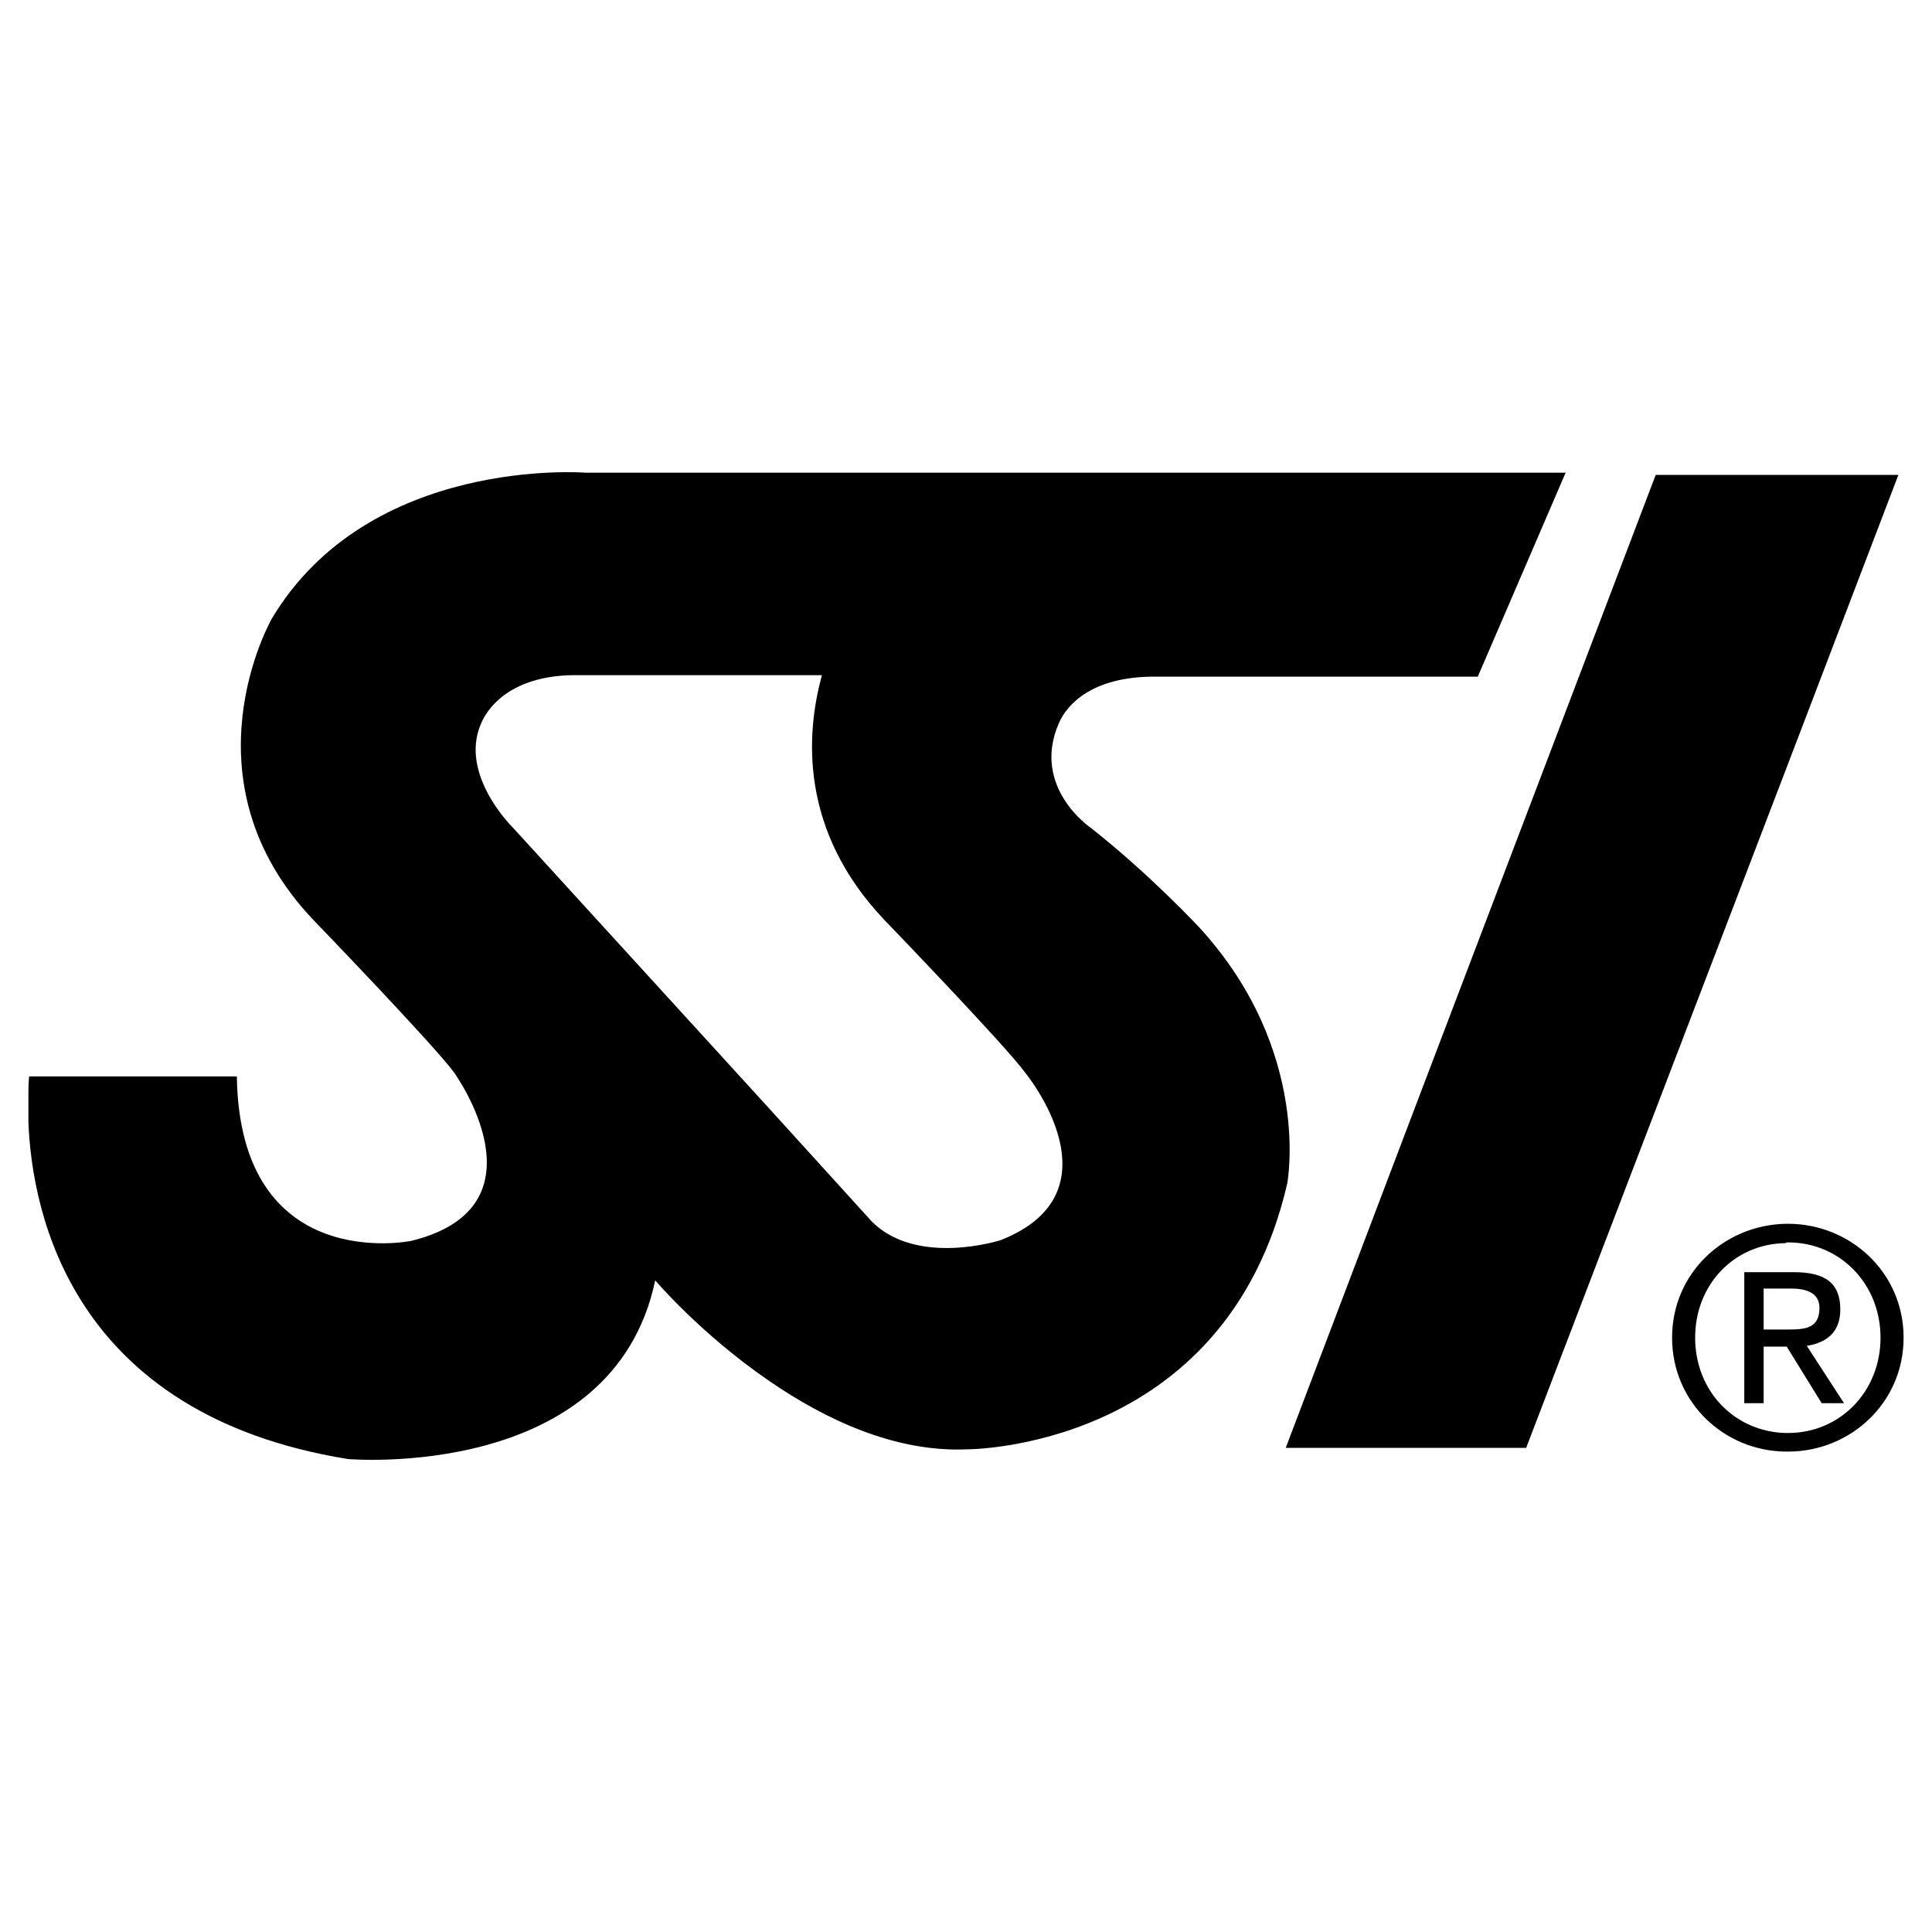 <svg xmlns="http://www.w3.org/2000/svg" width="2500" height="2500" viewBox="0 0 192.756 192.756"><g fill-rule="evenodd" clip-rule="evenodd"><path fill="#fff" d="M0 0h192.756v192.756H0V0z"/><path d="M23.63 107.393H2.909s-.074.594-.074 1.559v3.045c.372 9.137 4.382 29.115 31.862 33.57 0 0 26.44 2.303 30.674-17.824 0 0 4.53 5.348 11.363 10.027 5.496 3.787 12.478 7.129 19.682 6.832 0 0 25.846.148 32.01-26.514 0 0 2.525-13.221-8.764-25.549 0 0-4.977-5.348-10.844-9.952 0 0-5.941-4.011-3.193-10.398.891-2.08 3.49-4.605 9.283-4.679h32.531l8.764-20.35H58.389S36.85 45.452 27.121 61.717c0 0-9.209 16.042 4.159 30.08 0 0 12.106 12.552 14.037 15.226 0 0 9.655 13.367-4.308 16.785.001-.001-17.081 3.489-17.379-16.415zm154.483 35.576h.297c5.123 0 9.209-4.086 9.209-9.508s-4.086-9.506-9.209-9.506c-.074 0-.223 0-.297.074-5.051.074-8.988 4.084-8.988 9.432s3.937 9.357 8.988 9.508zm0-20.871h.297c6.164 0 11.512 4.828 11.512 11.363 0 6.537-5.348 11.363-11.512 11.363h-.297c-6.092-.074-11.289-4.9-11.289-11.363 0-6.461 5.197-11.215 11.289-11.363zm0 12.254h-2.154v5.646h-1.932v-13.072h4.977c3.119 0 4.604 1.113 4.604 3.713 0 2.377-1.484 3.342-3.342 3.639l3.715 5.721h-2.229l-3.49-5.646h-.149v-.001zm0-5.793h.594c1.41 0 2.822.371 2.822 1.932 0 2.08-1.486 2.154-3.193 2.154h-2.377v-4.086h2.154zm0-81.177h11.289l-11.289 29.56-25.848 67.511h-23.988l13.963-36.764 22.949-60.307h12.924zM76.734 110.586l-25.549-28s-5.422-5.273-3.193-10.398c.891-2.08 3.491-4.753 9.209-4.828h24.806c-1.634 5.942-2.228 15.522 6.239 24.435 0 0 12.106 12.552 14.038 15.226 0 0 9.803 11.883-2.451 16.711 0 0-8.319 2.674-12.849-1.857l-10.25-11.289z"/></g></svg>